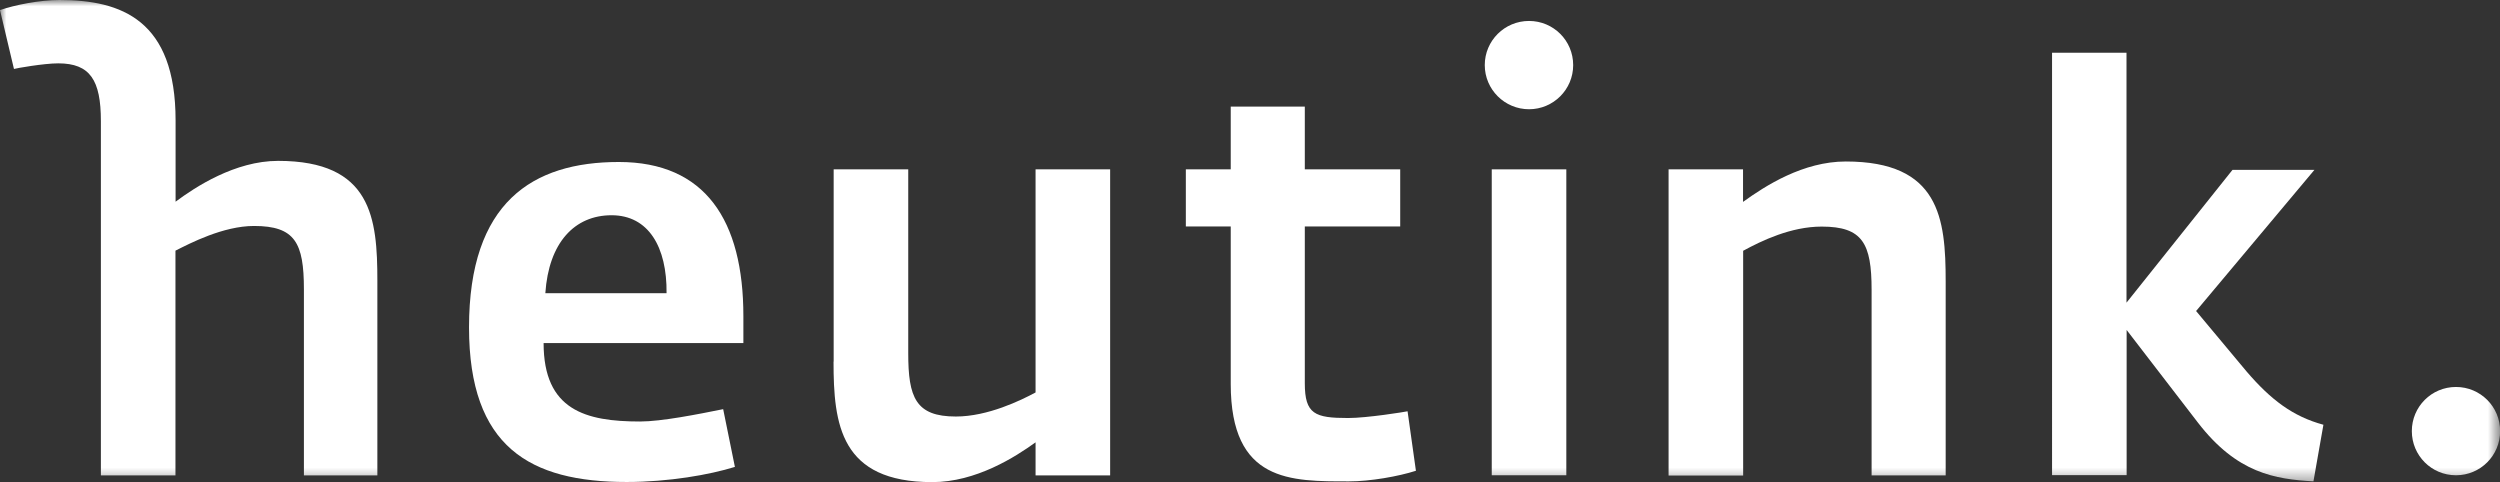 <?xml version="1.0" encoding="UTF-8"?>
<svg id="Layer_1" data-name="Layer 1" xmlns="http://www.w3.org/2000/svg" xmlns:xlink="http://www.w3.org/1999/xlink" viewBox="0 0 200.47 38.65">
  <rect x="0" y="0" width="200.47" height="38.65" fill="#333333" stroke="none"/>
  <defs>
    <style>
      .cls-1 {
        mask: url(#mask-3);
      }

      .cls-1, .cls-2, .cls-3, .cls-4, .cls-5, .cls-6 {
        fill: none;
      }

      .cls-2 {
        mask: url(#mask-4);
      }

      .cls-3 {
        mask: url(#mask-5);
      }

      .cls-4 {
        mask: url(#mask-1);
      }

      .cls-5 {
        mask: url(#mask);
      }

      .cls-6 {
        mask: url(#mask-2-3);
      }

      .cls-7 {
        fill: #fff;
        fill-rule: evenodd;
      }
    </style>
    <mask id="mask" x="0" y="0" width="200.47" height="38.65" maskUnits="userSpaceOnUse">
      <g id="mask-2">
        <polygon id="path-1" class="cls-7" points="0 38.65 200.47 38.65 200.47 0 0 0 0 38.65"/>
      </g>
    </mask>
    <mask id="mask-1" x="0" y="0" width="200.47" height="38.65" maskUnits="userSpaceOnUse">
      <g id="mask-2-2" data-name="mask-2">
        <polygon id="path-1-2" data-name="path-1" class="cls-7" points="0 38.65 200.47 38.65 200.47 0 0 0 0 38.65"/>
      </g>
    </mask>
    <mask id="mask-2-3" data-name="mask-2" x="0" y="0" width="200.47" height="38.65" maskUnits="userSpaceOnUse">
      <g id="mask-2-4" data-name="mask-2">
        <polygon id="path-1-3" data-name="path-1" class="cls-7" points="0 38.65 200.47 38.65 200.47 0 0 0 0 38.65"/>
      </g>
    </mask>
    <mask id="mask-3" x="0" y="0" width="200.47" height="38.65" maskUnits="userSpaceOnUse">
      <g id="mask-2-5" data-name="mask-2">
        <polygon id="path-1-4" data-name="path-1" class="cls-7" points="0 38.65 200.47 38.65 200.47 0 0 0 0 38.65"/>
      </g>
    </mask>
    <mask id="mask-4" x="0" y="0" width="200.47" height="38.65" maskUnits="userSpaceOnUse">
      <g id="mask-2-6" data-name="mask-2">
        <polygon id="path-1-5" data-name="path-1" class="cls-7" points="0 38.65 200.47 38.65 200.47 0 0 0 0 38.65"/>
      </g>
    </mask>
    <mask id="mask-5" x="0" y="0" width="200.47" height="38.65" maskUnits="userSpaceOnUse">
      <g id="mask-2-7" data-name="mask-2">
        <polygon id="path-1-6" data-name="path-1" class="cls-7" points="0 38.65 200.47 38.65 200.47 0 0 0 0 38.65"/>
      </g>
    </mask>
  </defs>
  <g id="Heutink-Logo">
    <g id="LOGO">
      <g id="Group-14">
        <path id="Fill-1" class="cls-7" d="m53.45,23.51c.04-3.69-1.44-6.25-4.41-6.25s-5.04,2.2-5.31,6.25h9.72Zm-15.84,2.74c0-10.02,5.08-13.26,12.01-13.26s9.99,4.67,9.99,12.36v2.16h-16.02c0,5.39,3.38,6.29,7.74,6.29,1.71,0,4.63-.58,6.66-.99l.94,4.63c-2.02.63-5.31,1.21-8.68,1.21-7.74,0-12.64-2.79-12.64-12.4h0Z"/>
        <path id="Fill-3" class="cls-7" d="m66.85,28.99v-15.41h5.98v14.74c0,3.55.59,5.08,3.82,5.08,2.56,0,5.22-1.3,6.39-1.93V13.58h5.98v24.54h-5.98v-2.65c-1.62,1.17-4.77,3.19-8.28,3.19-7.38,0-7.92-4.63-7.92-9.66"/>
        <path id="Fill-5" class="cls-7" d="m98.69,30.79v-12.63h-3.6v-4.58h3.6v-5.03h5.94v5.03h7.65v4.58h-7.65v12.58c0,2.47.81,2.78,3.47,2.78,1.53,0,4.54-.49,4.77-.54l.67,4.77c-1.4.45-3.65.85-5.36.85-4.68,0-9.49.09-9.49-7.82"/>
        <g class="cls-5">
          <polygon id="Fill-7" class="cls-7" points="119.62 38.11 125.6 38.11 125.6 13.58 119.62 13.58 119.62 38.11"/>
        </g>
        <g class="cls-4">
          <path id="Fill-9" class="cls-7" d="m133.79,13.58h5.98v2.61c1.8-1.3,4.82-3.24,8.24-3.24,7.51,0,8.01,4.54,8.01,9.62v15.55h-5.94v-14.87c0-3.73-.72-5.08-4-5.08-2.47,0-4.81,1.13-6.3,1.94v18.02h-5.98V13.58Z"/>
        </g>
        <g class="cls-6">
          <path id="Fill-10" class="cls-7" d="m164.54,4.23h5.98v20.04l8.5-10.65h6.57l-9.49,11.32,4.05,4.85c1.93,2.25,3.69,3.6,6.16,4.27l-.8,4.54c-3.06-.18-6.12-.63-9.27-4.72l-5.71-7.42v11.64h-5.98V4.23Z"/>
        </g>
        <g class="cls-1">
          <path id="Fill-11" class="cls-7" d="m126.15,5.22c0,1.96-1.59,3.54-3.54,3.54s-3.55-1.58-3.55-3.54,1.59-3.54,3.55-3.54,3.54,1.58,3.54,3.54"/>
        </g>
        <g class="cls-2">
          <path id="Fill-12" class="cls-7" d="m14.08,16.18v-6.52c0-8.04-4.32-9.66-9.31-9.66C3.19,0,1.17.4,0,.81l1.12,4.72c.13-.05,2.39-.45,3.55-.45,2.56,0,3.42,1.35,3.42,4.63v28.41h5.98v-18.02c1.17-.59,3.83-1.98,6.3-1.98,3.29,0,4,1.35,4,5.08v14.92h5.89v-15.6c0-5.03-.45-9.62-7.96-9.62-3.46,0-6.66,2.11-8.23,3.28Z"/>
        </g>
        <g class="cls-3">
          <path id="Fill-13" class="cls-7" d="m196.94,38.11c-1.96,0-3.54-1.58-3.54-3.54s1.58-3.54,3.54-3.54,3.54,1.58,3.54,3.54-1.58,3.54-3.54,3.54Z"/>
        </g>
      </g>
    </g>
  </g>
</svg>